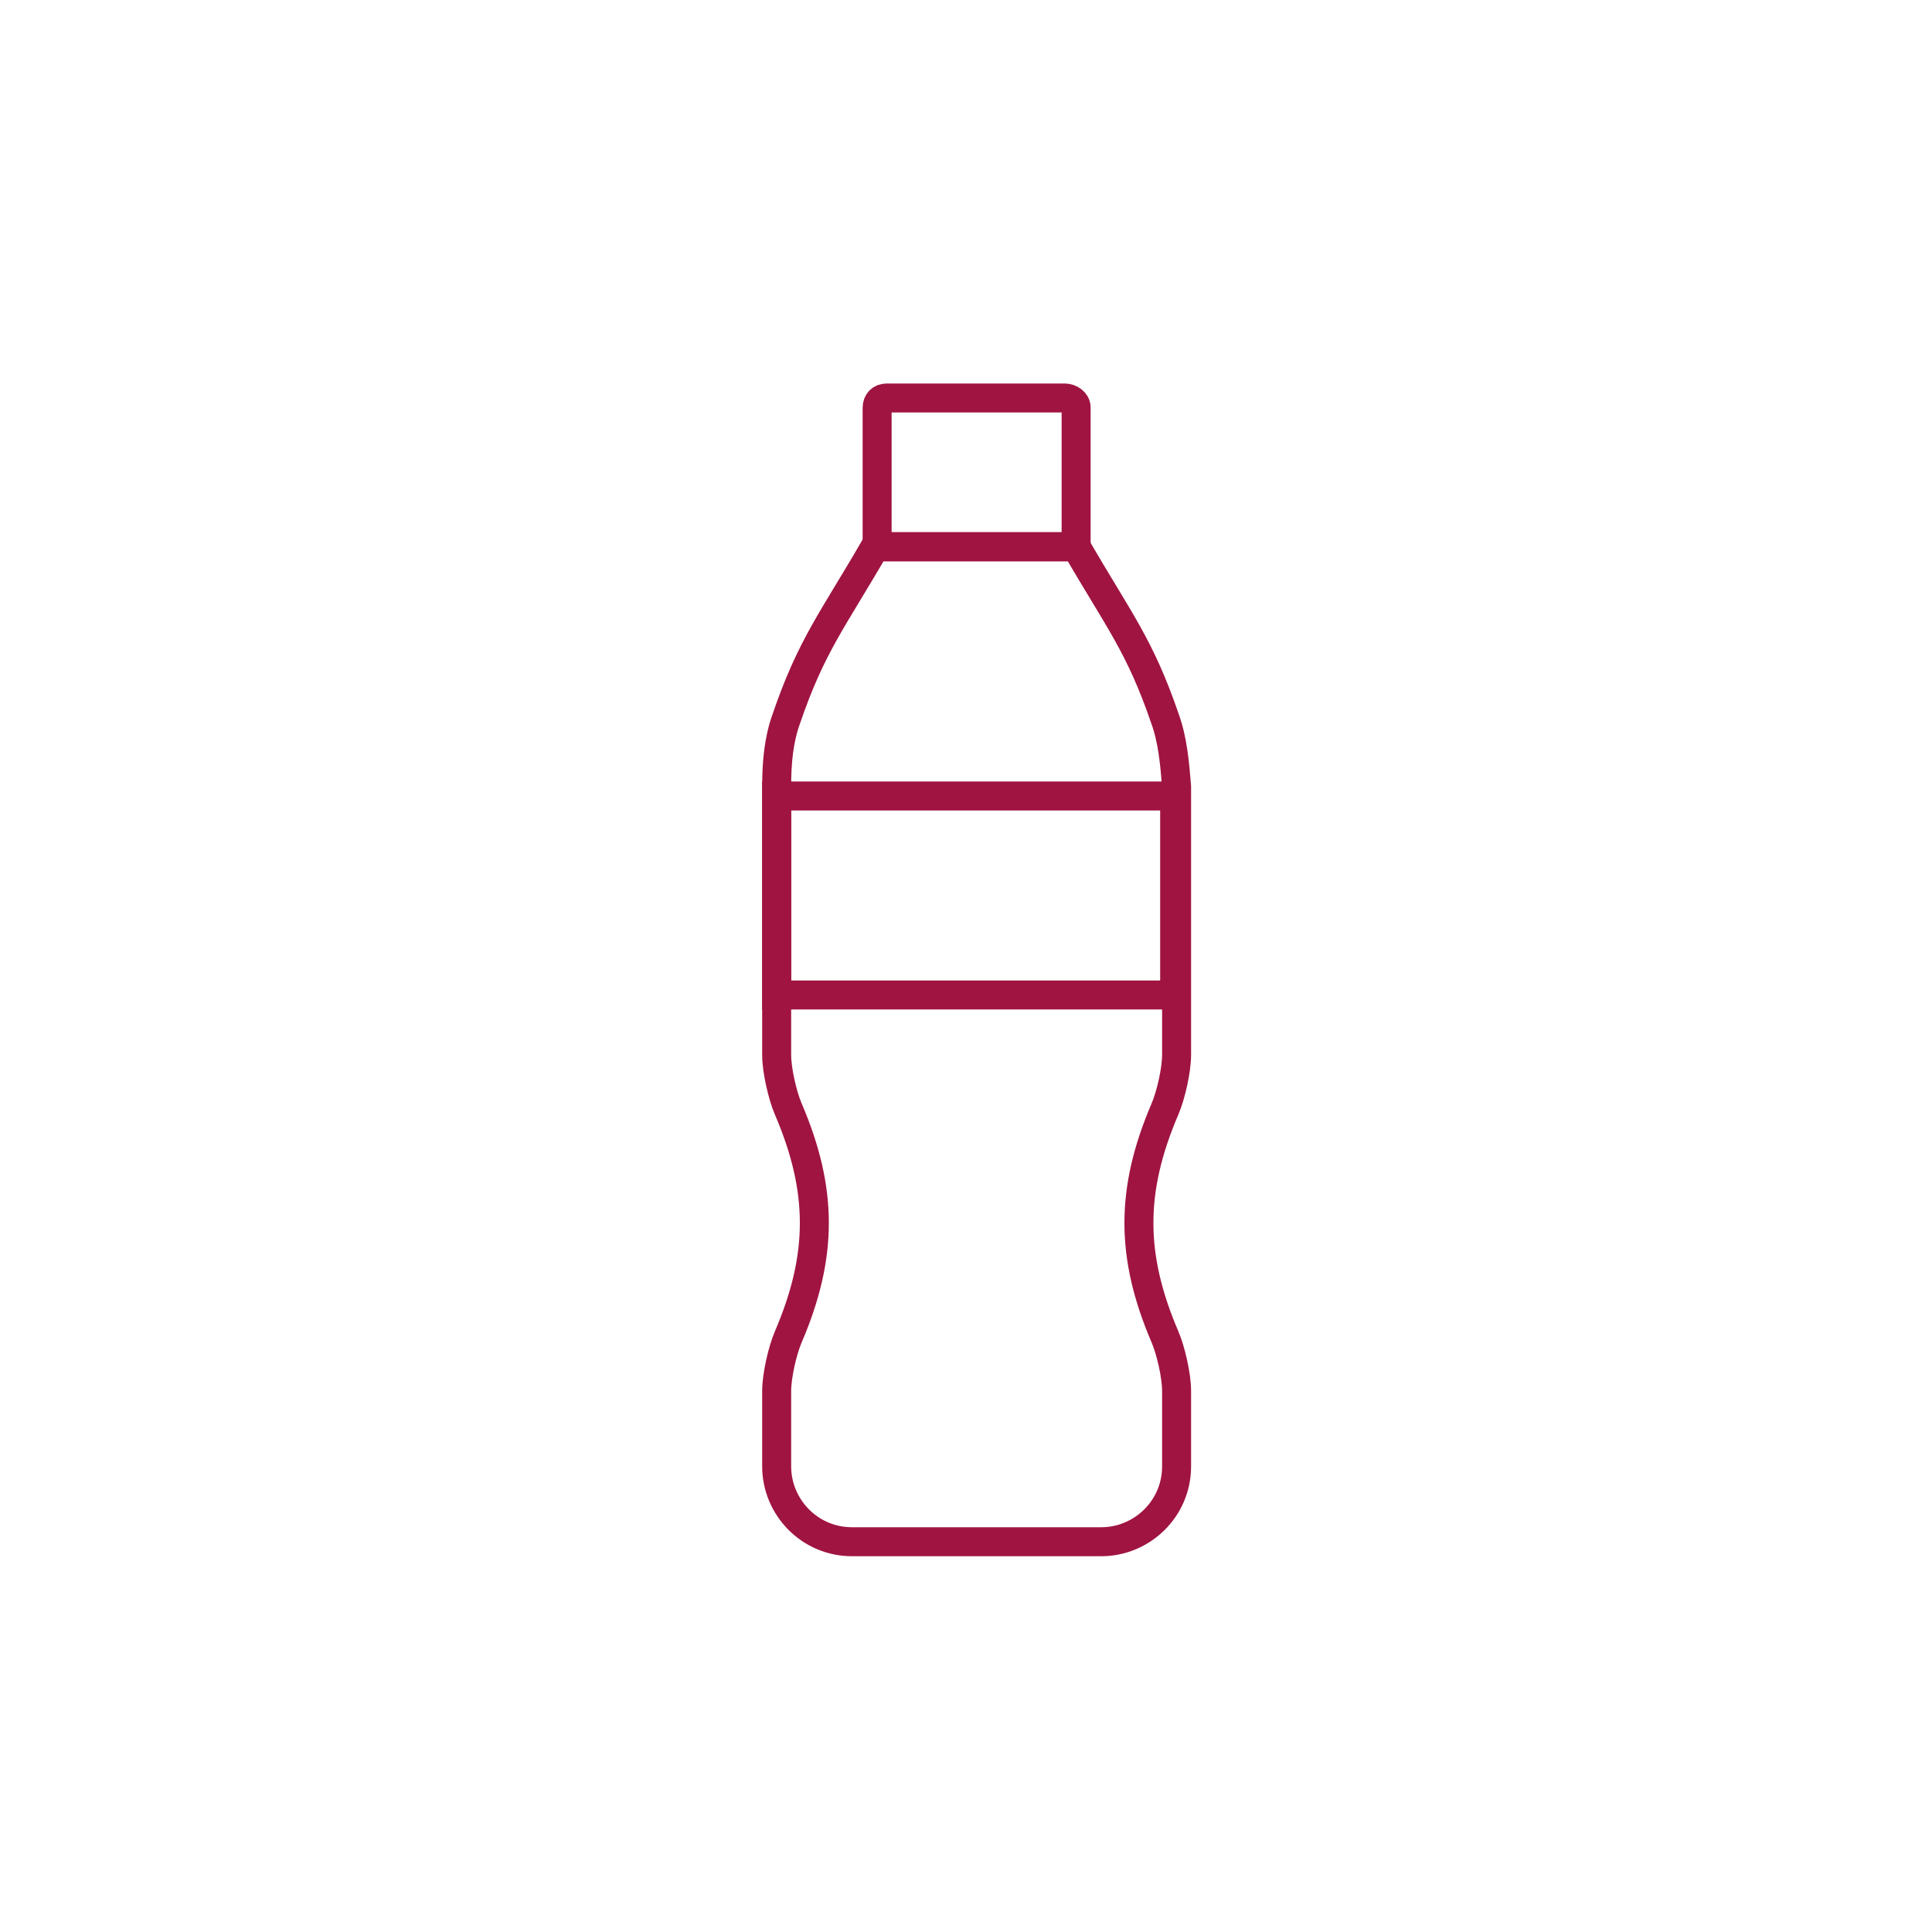 <?xml version="1.0" encoding="UTF-8"?><svg id="a" xmlns="http://www.w3.org/2000/svg" viewBox="0 0 100 100"><defs><style>.b{fill:none;stroke:#a01441;stroke-miterlimit:10;stroke-width:1.5px;}</style></defs><path class="b" d="M60.3,37.2c-1.3-3.8-2.4-5.1-4.6-8.9h-10.4c-2.2,3.8-3.3,5.1-4.6,8.9-.4,1.1-.5,2.3-.5,3.5v13.9c0,.8,.3,2.1,.6,2.8,1.8,4.2,1.8,7.6,0,11.8-.3,.7-.6,2-.6,2.8v3.9c0,2.1,1.7,3.9,3.9,3.9h12.9c2.1,0,3.9-1.7,3.9-3.9v-3.9c0-.8-.3-2.1-.6-2.8-1.8-4.2-1.8-7.6,0-11.8,.3-.7,.6-2,.6-2.8v-13.9c-.1-1.2-.2-2.4-.6-3.5Z"/><path class="b" d="M55.1,20.6h-9.2c-.3,0-.5,.2-.5,.5v7.2h10.3v-7.2c0-.3-.3-.5-.6-.5Z"/><rect class="b" x="40.2" y="41.2" width="20.6" height="10.3"/></svg>